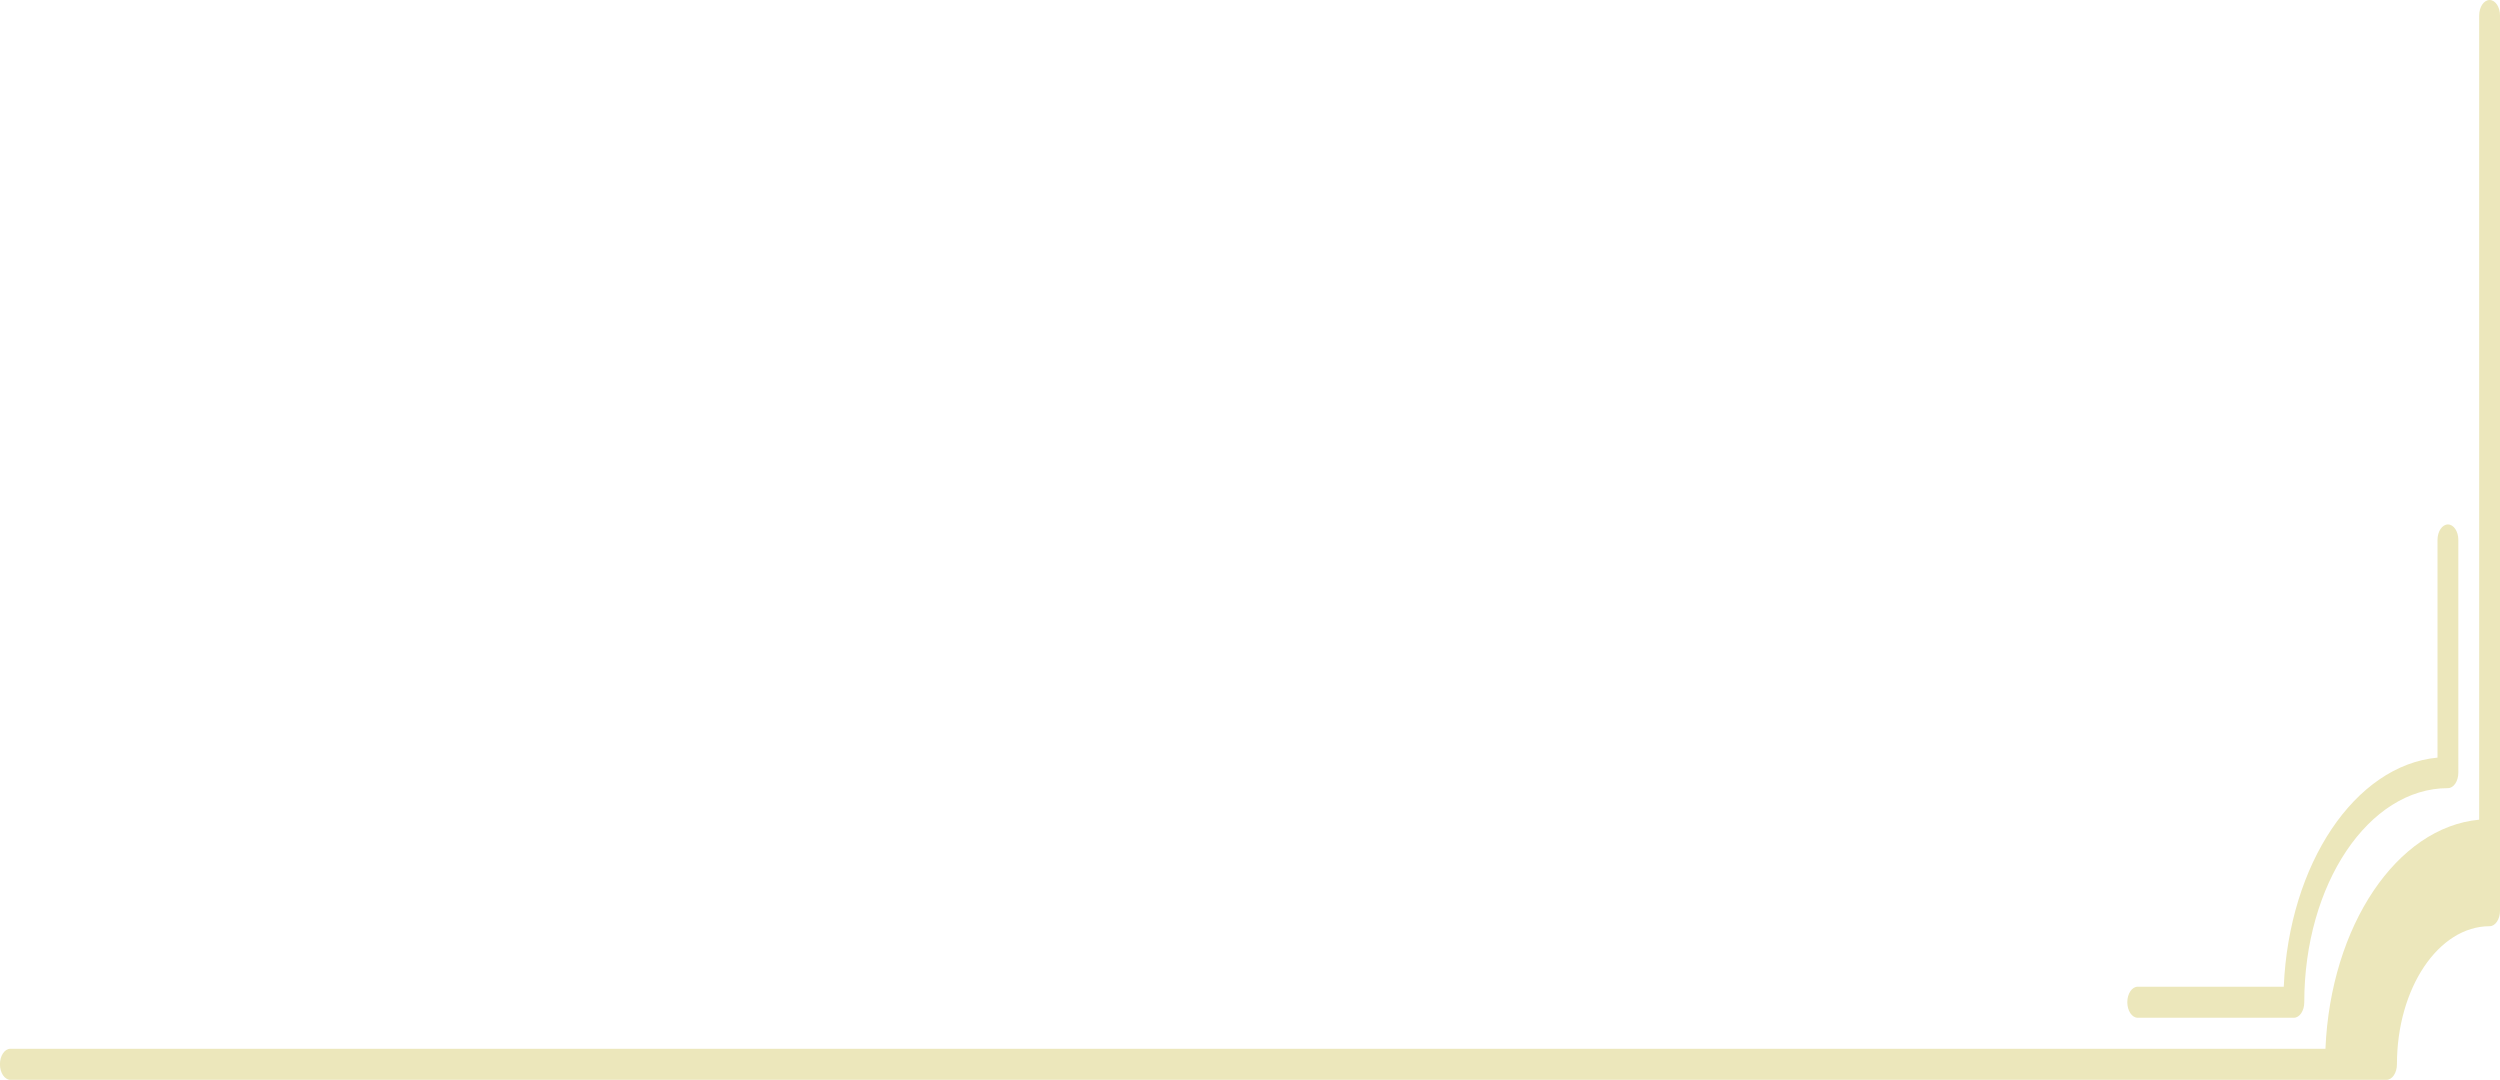 <svg xmlns="http://www.w3.org/2000/svg" xmlns:xlink="http://www.w3.org/1999/xlink" width="179.906" height="77.706" viewBox="0 0 179.906 77.706">
  <defs>
    <clipPath id="clip-path">
      <rect id="長方形_98" data-name="長方形 98" width="179.906" height="77.706" fill="#ece7bb"/>
    </clipPath>
  </defs>
  <g id="グループ_9" data-name="グループ 9" transform="translate(174.906 77.706) rotate(180)">
    <g id="グループ_7" data-name="グループ 7" transform="translate(-5)" clip-path="url(#clip-path)">
      <path id="パス_6" data-name="パス 6" d="M179.157,0H8.166c-.414,0-.749.5-.749,1.116,0,5.479-2.991,9.937-6.668,9.937-.414,0-.749.5-.749,1.116v64.42c0,.617.335,1.116.749,1.116s.749-.5.749-1.116V18.72c5.931-.555,10.691-7.648,11.063-16.487h166.6c.414,0,.749-.5.749-1.116S179.571,0,179.157,0" fill="#ece7bb"/>
      <path id="パス_7" data-name="パス 7" d="M23.074,0H11.837c-.414,0-.749.5-.749,1.116,0,8.5-4.638,15.407-10.338,15.407-.414,0-.749.5-.749,1.116V34.387C0,35,.335,35.5.749,35.5S1.5,35,1.5,34.387V18.72c5.931-.555,10.691-7.648,11.063-16.487H23.074c.414,0,.749-.5.749-1.116S23.488,0,23.074,0" transform="translate(2.997 4.466)" fill="#ece7bb"/>
    </g>
  </g>
</svg>
